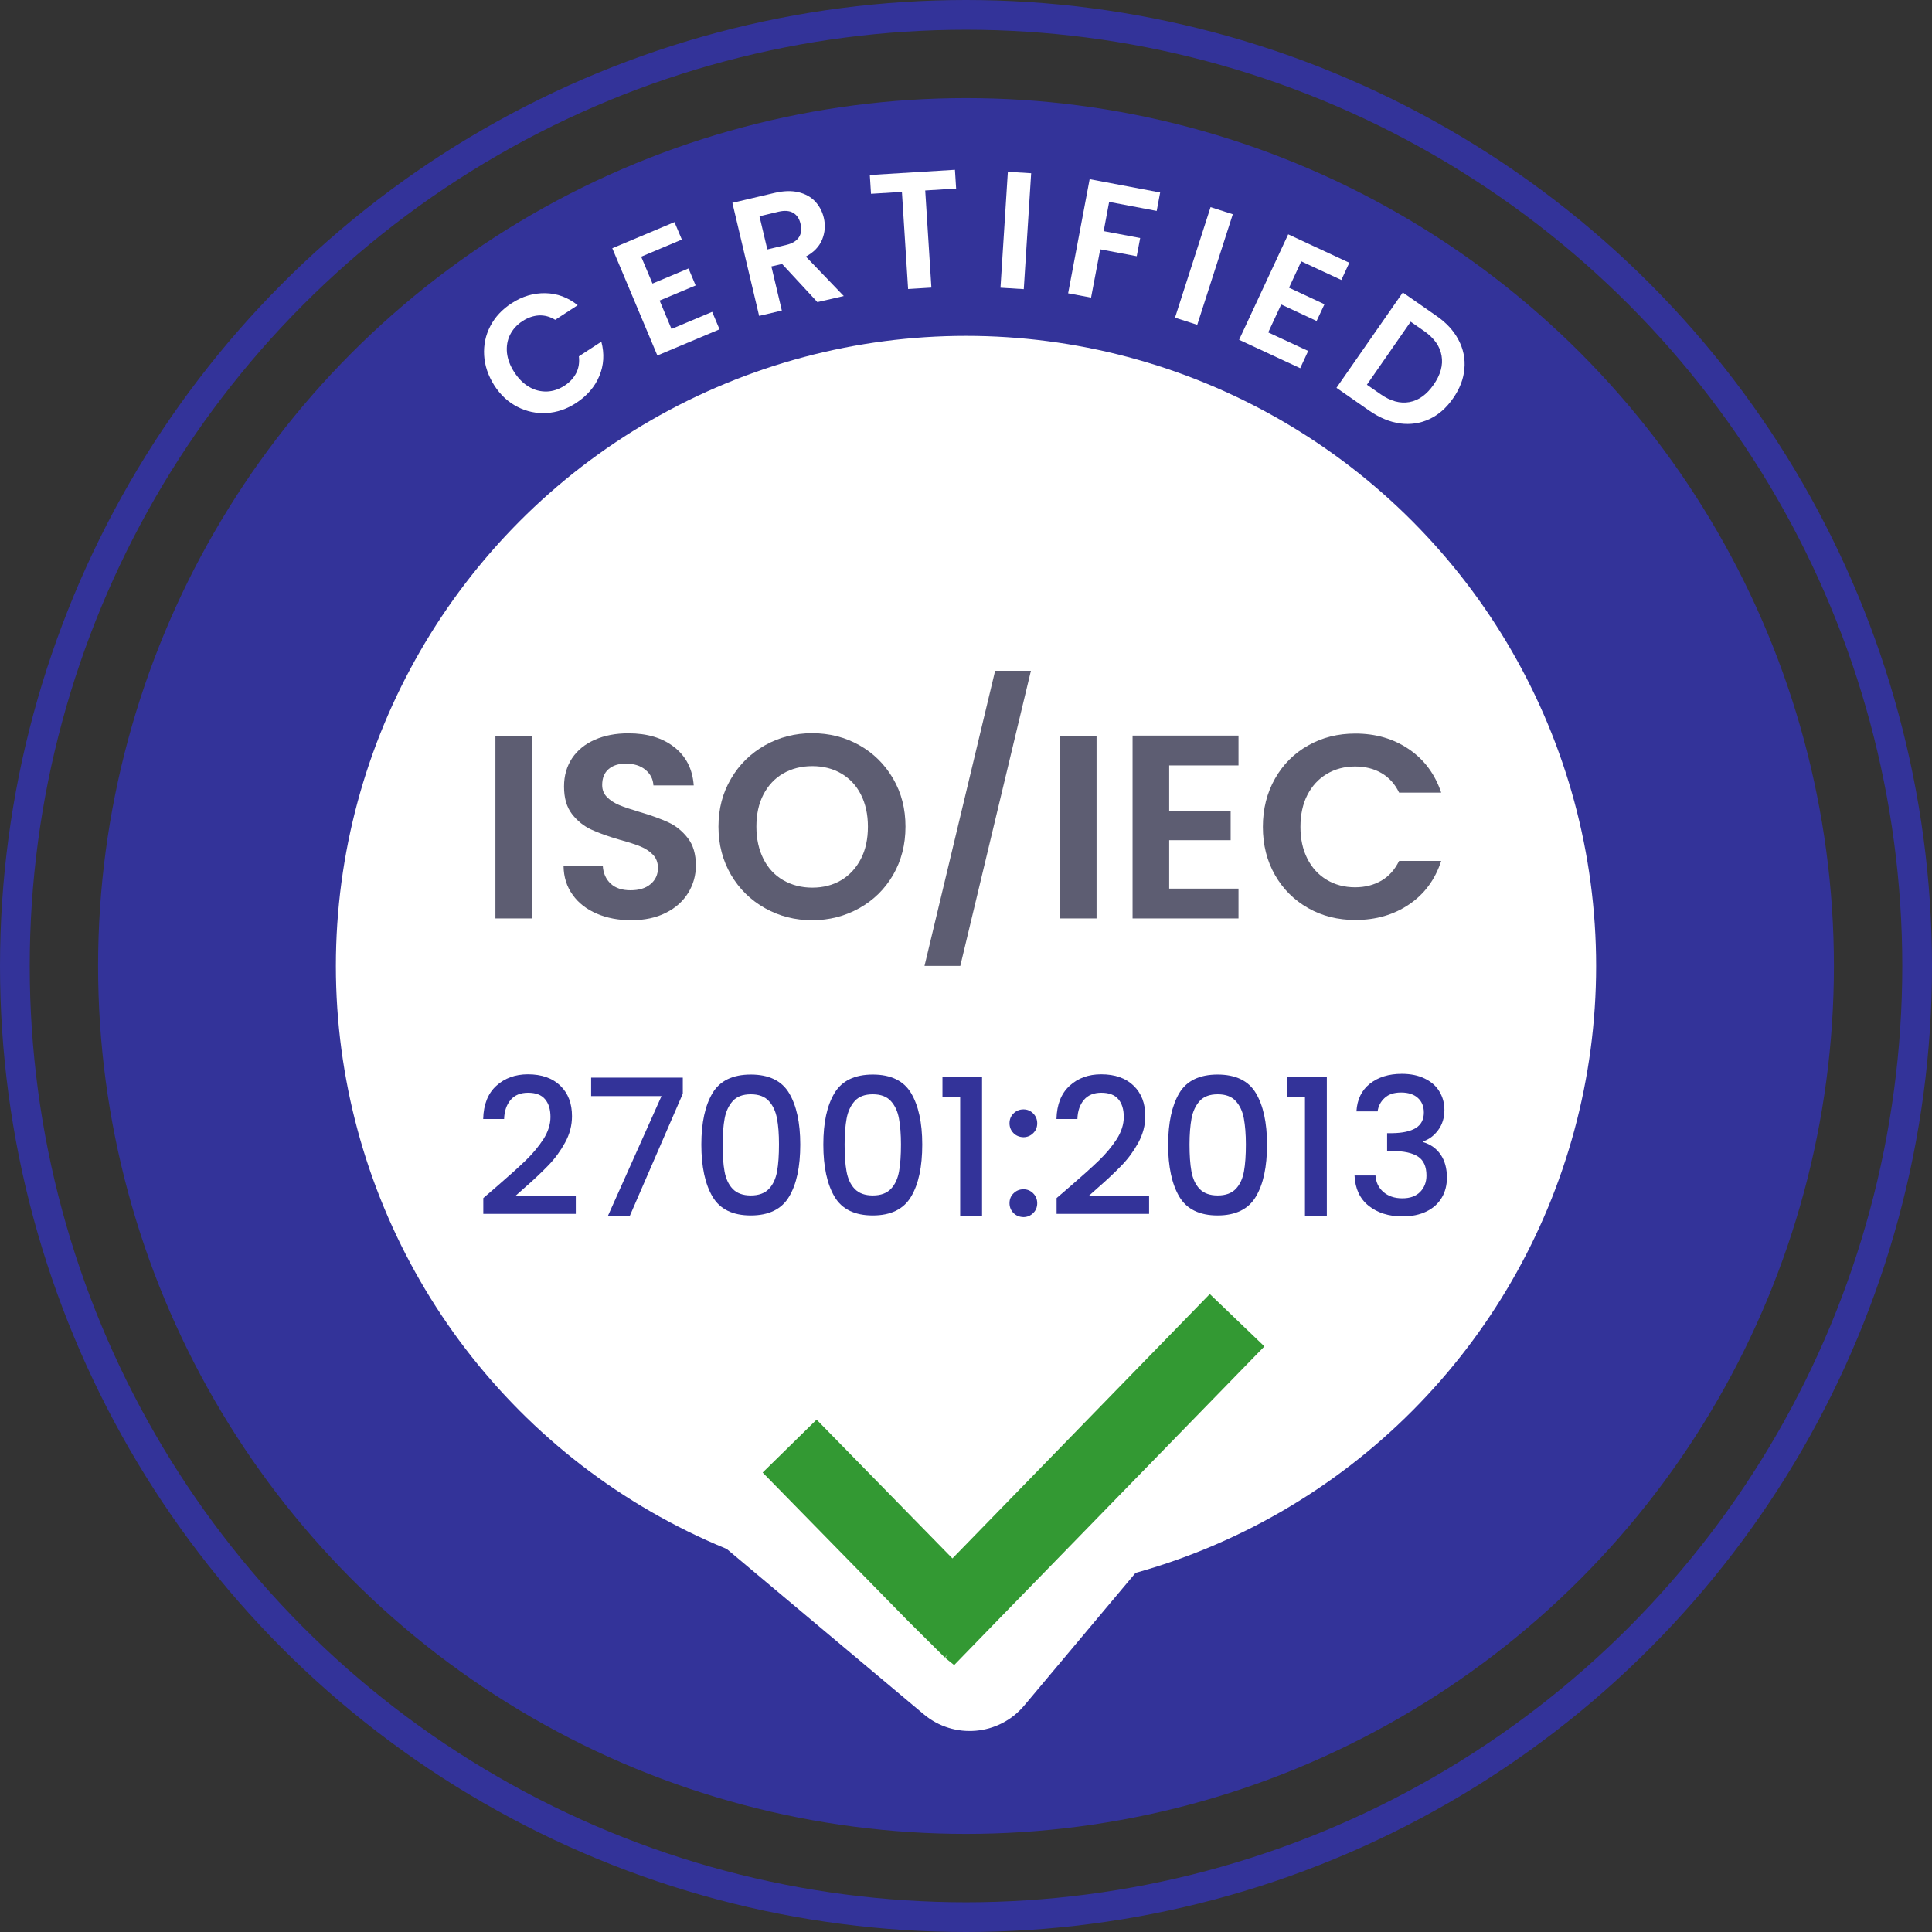 <?xml version="1.0" encoding="utf-8"?>
<!-- Generator: Adobe Illustrator 27.1.0, SVG Export Plug-In . SVG Version: 6.00 Build 0)  -->
<svg version="1.1" id="Layer_1" xmlns="http://www.w3.org/2000/svg" xmlns:xlink="http://www.w3.org/1999/xlink" x="0px" y="0px"
	 viewBox="0 0 162.5 162.5" style="enable-background:new 0 0 162.5 162.5;" xml:space="preserve">
<rect x="0" y="0" width="162.5" height="162.5" fill="#333333" stroke="none"/>
<style type="text/css">
	.st0{fill:none;stroke:#333399;stroke-width:2.5;}
	.st1{fill:#333399;}
	.st2{fill:#FFFFFF;}
	.st3{fill:#339933;stroke:#339933;stroke-width:2;}
	.st4{enable-background:new    ;}
	.st5{fill:#5D5D72;}
</style>
<g id="Group_21565" transform="translate(-784.75 -871.75)">
	<circle id="Ellipse_962" class="st0" cx="866" cy="953" r="80"/>
	<circle id="Ellipse_963" class="st1" cx="866" cy="953" r="73"/>
	<circle id="Ellipse_964" class="st2" cx="866" cy="953" r="53"/>
	<path id="Rectangle_2761" class="st2" d="M853.66,964.19l30.64,25.71c2.54,2.13,2.87,5.91,0.74,8.45l-14.14,16.85
		c-2.13,2.54-5.91,2.87-8.45,0.74l-30.64-25.71c-2.54-2.13-2.87-5.91-0.74-8.45l14.14-16.85
		C847.34,962.39,851.13,962.06,853.66,964.19z"/>
	<path id="Path_18033" class="st3" d="M867.91,1007.37l21.77-22.35l-3.15-3.02l-21.67,22.26l-11.44-11.69l-3.11,3.05l11.52,11.76
		l0,0l3.09,3.07l-0.05-0.04l0.05,0.04L867.91,1007.37z"/>
	<g id="Group_7870" transform="translate(805.53 884)">
		<g class="st4">
			<path class="st2" d="M19.94,17.64c-0.05-0.87,0.12-1.7,0.52-2.46c0.4-0.77,0.99-1.4,1.77-1.91c0.92-0.6,1.87-0.88,2.87-0.86
				c0.99,0.02,1.9,0.36,2.71,1.01l-1.89,1.23c-0.44-0.27-0.9-0.39-1.37-0.37c-0.47,0.03-0.92,0.18-1.37,0.47
				c-0.48,0.31-0.83,0.7-1.06,1.16c-0.23,0.46-0.31,0.97-0.26,1.51c0.06,0.54,0.26,1.09,0.62,1.64c0.35,0.54,0.76,0.95,1.24,1.23
				c0.47,0.28,0.97,0.4,1.49,0.39c0.52-0.02,1.01-0.18,1.49-0.49c0.45-0.29,0.77-0.65,0.99-1.07c0.21-0.42,0.28-0.89,0.22-1.4
				l1.89-1.23c0.27,1.02,0.21,1.98-0.17,2.89c-0.38,0.91-1.04,1.67-1.96,2.27c-0.78,0.51-1.61,0.79-2.47,0.84
				c-0.86,0.05-1.68-0.12-2.46-0.52c-0.78-0.4-1.43-1-1.95-1.81C20.28,19.35,19.99,18.51,19.94,17.64z"/>
		</g>
		<g class="st4">
			<path class="st2" d="M33.15,9.34l0.95,2.26l3.03-1.27l0.6,1.43l-3.03,1.27l1,2.39l3.42-1.44l0.62,1.47l-5.23,2.2l-3.79-9.02
				l5.23-2.2l0.62,1.47L33.15,9.34z"/>
		</g>
		<g class="st4">
			<path class="st2" d="M88.67,9.73l-1.03,2.22l2.98,1.39l-0.66,1.41l-2.98-1.39l-1.09,2.35l3.36,1.56l-0.67,1.45l-5.14-2.39
				l4.13-8.87l5.14,2.39l-0.67,1.45L88.67,9.73z"/>
		</g>
		<g class="st4">
			<path class="st2" d="M101.89,16.33c0.41,0.77,0.58,1.59,0.5,2.44c-0.07,0.85-0.39,1.68-0.95,2.48c-0.56,0.81-1.22,1.39-1.99,1.75
				c-0.77,0.36-1.59,0.48-2.45,0.37c-0.87-0.12-1.72-0.47-2.57-1.05l-2.8-1.95l5.58-8.02l2.8,1.95
				C100.85,14.87,101.48,15.55,101.89,16.33z M97.76,21.57c0.78-0.14,1.46-0.63,2.04-1.46c0.58-0.83,0.81-1.65,0.67-2.44
				c-0.13-0.79-0.62-1.48-1.46-2.07l-1.14-0.79l-3.68,5.3l1.14,0.79C96.17,21.49,96.98,21.71,97.76,21.57z"/>
		</g>
	</g>
	<g class="st4">
		<path class="st5" d="M829.5,933.64V949h-3.08v-15.36H829.5z"/>
		<path class="st5" d="M834.95,948.6c-0.86-0.37-1.54-0.89-2.03-1.58c-0.5-0.69-0.76-1.5-0.77-2.44h3.3
			c0.04,0.63,0.27,1.13,0.67,1.5s0.96,0.55,1.66,0.55c0.72,0,1.28-0.17,1.69-0.52c0.41-0.34,0.62-0.8,0.62-1.35
			c0-0.45-0.14-0.83-0.42-1.12c-0.28-0.29-0.63-0.52-1.04-0.69c-0.42-0.17-0.99-0.36-1.73-0.56c-1-0.29-1.81-0.58-2.43-0.87
			s-1.16-0.72-1.61-1.3c-0.45-0.58-0.67-1.35-0.67-2.32c0-0.91,0.23-1.7,0.68-2.38c0.45-0.67,1.09-1.19,1.91-1.55
			c0.82-0.36,1.76-0.54,2.82-0.54c1.58,0,2.87,0.38,3.86,1.16c0.99,0.77,1.54,1.84,1.64,3.22h-3.39c-0.03-0.53-0.25-0.96-0.67-1.31
			s-0.97-0.52-1.66-0.52c-0.6,0-1.08,0.15-1.44,0.46c-0.36,0.31-0.54,0.75-0.54,1.34c0,0.41,0.14,0.75,0.41,1.02
			c0.27,0.27,0.61,0.49,1.01,0.66c0.4,0.17,0.97,0.36,1.71,0.58c1,0.29,1.81,0.59,2.44,0.88c0.63,0.29,1.17,0.73,1.63,1.32
			s0.68,1.36,0.68,2.31c0,0.82-0.21,1.58-0.64,2.29c-0.43,0.7-1.05,1.27-1.87,1.68c-0.82,0.42-1.8,0.63-2.93,0.63
			C836.77,949.15,835.81,948.97,834.95,948.6z"/>
		<path class="st5" d="M849.1,948.14c-1.2-0.67-2.16-1.61-2.86-2.8c-0.7-1.2-1.06-2.55-1.06-4.06c0-1.5,0.35-2.84,1.06-4.04
			c0.7-1.2,1.66-2.13,2.86-2.81c1.2-0.67,2.52-1.01,3.96-1.01c1.45,0,2.78,0.34,3.97,1.01c1.19,0.67,2.14,1.61,2.84,2.81
			c0.7,1.2,1.04,2.54,1.04,4.04c0,1.51-0.35,2.86-1.04,4.06c-0.7,1.2-1.65,2.13-2.85,2.8c-1.2,0.67-2.52,1.01-3.96,1.01
			C851.63,949.15,850.31,948.82,849.1,948.14z M855.51,945.78c0.7-0.42,1.25-1.02,1.65-1.79s0.59-1.68,0.59-2.71s-0.2-1.93-0.59-2.7
			s-0.95-1.36-1.65-1.77c-0.7-0.41-1.52-0.62-2.44-0.62s-1.74,0.21-2.45,0.62c-0.71,0.41-1.26,1-1.66,1.77s-0.59,1.67-0.59,2.7
			s0.2,1.93,0.59,2.71s0.95,1.38,1.66,1.79s1.53,0.63,2.45,0.63S854.8,946.2,855.51,945.78z"/>
		<path class="st5" d="M871.46,928.17l-5.94,24.82h-3.01l5.94-24.82H871.46z"/>
		<path class="st5" d="M876.98,933.64V949h-3.08v-15.36H876.98z"/>
		<path class="st5" d="M883.09,936.13v3.85h5.17v2.44h-5.17v4.07h5.83V949h-8.91v-15.38h8.91v2.51H883.09z"/>
		<path class="st5" d="M891.99,937.24c0.68-1.2,1.61-2.13,2.79-2.79c1.18-0.67,2.5-1,3.97-1c1.72,0,3.22,0.44,4.51,1.32
			c1.29,0.88,2.19,2.1,2.71,3.65h-3.54c-0.35-0.73-0.85-1.28-1.49-1.65c-0.64-0.37-1.38-0.55-2.21-0.55c-0.89,0-1.69,0.21-2.39,0.63
			c-0.7,0.42-1.24,1.01-1.63,1.77s-0.58,1.66-0.58,2.68c0,1.01,0.19,1.9,0.58,2.67c0.39,0.77,0.93,1.36,1.63,1.78
			c0.7,0.42,1.49,0.63,2.39,0.63c0.84,0,1.57-0.19,2.21-0.56s1.13-0.93,1.49-1.66h3.54c-0.51,1.57-1.41,2.79-2.7,3.66
			c-1.28,0.87-2.79,1.31-4.52,1.31c-1.47,0-2.79-0.33-3.97-1c-1.18-0.67-2.11-1.59-2.79-2.78c-0.68-1.19-1.02-2.54-1.02-4.05
			C890.97,939.79,891.31,938.44,891.99,937.24z"/>
	</g>
	<g class="st4">
		<path class="st1" d="M826.56,971.52c1.02-0.88,1.83-1.61,2.42-2.18c0.59-0.57,1.08-1.17,1.48-1.78c0.39-0.62,0.59-1.24,0.59-1.86
			c0-0.64-0.15-1.14-0.46-1.5c-0.3-0.36-0.78-0.54-1.43-0.54c-0.63,0-1.12,0.2-1.46,0.6s-0.53,0.94-0.55,1.61h-1.76
			c0.03-1.22,0.4-2.15,1.1-2.79s1.59-0.97,2.66-0.97c1.16,0,2.07,0.32,2.73,0.96c0.66,0.64,0.98,1.49,0.98,2.56
			c0,0.77-0.19,1.51-0.58,2.22c-0.39,0.71-0.85,1.34-1.39,1.9c-0.54,0.56-1.22,1.21-2.06,1.94l-0.72,0.64h5.07v1.52h-7.78v-1.33
			L826.56,971.52z"/>
		<path class="st1" d="M842.18,963.74L837.73,974h-1.84l4.5-10.06h-5.92v-1.55h7.71V963.74z"/>
		<path class="st1" d="M844.68,963.69c0.62-1.04,1.7-1.56,3.22-1.56c1.52,0,2.6,0.52,3.22,1.56c0.62,1.04,0.94,2.48,0.94,4.33
			c0,1.87-0.31,3.33-0.94,4.38c-0.62,1.05-1.7,1.58-3.22,1.58c-1.53,0-2.6-0.53-3.22-1.58c-0.62-1.05-0.94-2.51-0.94-4.38
			C843.74,966.17,844.06,964.73,844.68,963.69z M850.1,965.82c-0.11-0.6-0.34-1.09-0.68-1.46c-0.34-0.38-0.85-0.57-1.52-0.57
			s-1.18,0.19-1.52,0.57c-0.34,0.38-0.57,0.87-0.68,1.46c-0.11,0.6-0.17,1.33-0.17,2.19c0,0.9,0.05,1.65,0.16,2.26
			c0.11,0.61,0.33,1.1,0.68,1.47s0.86,0.56,1.53,0.56s1.18-0.19,1.53-0.56s0.57-0.86,0.68-1.47c0.11-0.61,0.16-1.36,0.16-2.26
			C850.27,967.15,850.22,966.42,850.1,965.82z"/>
		<path class="st1" d="M854.94,963.69c0.62-1.04,1.7-1.56,3.22-1.56c1.52,0,2.6,0.52,3.22,1.56c0.62,1.04,0.94,2.48,0.94,4.33
			c0,1.87-0.31,3.33-0.94,4.38c-0.62,1.05-1.7,1.58-3.22,1.58c-1.53,0-2.6-0.53-3.22-1.58c-0.62-1.05-0.94-2.51-0.94-4.38
			C854,966.17,854.31,964.73,854.94,963.69z M860.36,965.82c-0.11-0.6-0.34-1.09-0.68-1.46c-0.34-0.38-0.85-0.57-1.52-0.57
			s-1.18,0.19-1.52,0.57c-0.34,0.38-0.57,0.87-0.68,1.46c-0.11,0.6-0.17,1.33-0.17,2.19c0,0.9,0.05,1.65,0.16,2.26
			c0.11,0.61,0.33,1.1,0.68,1.47s0.86,0.56,1.53,0.56s1.18-0.19,1.53-0.56s0.57-0.86,0.68-1.47c0.11-0.61,0.16-1.36,0.16-2.26
			C860.53,967.15,860.47,966.42,860.36,965.82z"/>
		<path class="st1" d="M864.02,964v-1.66h3.33V974h-1.84v-10H864.02z"/>
		<path class="st1" d="M870,967.06c-0.22-0.22-0.34-0.5-0.34-0.83c0-0.33,0.11-0.61,0.34-0.83c0.22-0.22,0.5-0.34,0.83-0.34
			c0.32,0,0.59,0.11,0.82,0.34c0.22,0.22,0.34,0.5,0.34,0.83c0,0.33-0.11,0.61-0.34,0.83c-0.22,0.22-0.5,0.34-0.82,0.34
			C870.5,967.39,870.22,967.28,870,967.06z M870,973.78c-0.22-0.22-0.34-0.5-0.34-0.83c0-0.33,0.11-0.61,0.34-0.83
			c0.22-0.22,0.5-0.34,0.83-0.34c0.32,0,0.59,0.11,0.82,0.34c0.22,0.22,0.34,0.5,0.34,0.83c0,0.33-0.11,0.61-0.34,0.83
			c-0.22,0.22-0.5,0.34-0.82,0.34C870.5,974.11,870.22,974,870,973.78z"/>
		<path class="st1" d="M874.78,971.52c1.02-0.88,1.83-1.61,2.42-2.18c0.59-0.57,1.08-1.17,1.48-1.78c0.39-0.62,0.59-1.24,0.59-1.86
			c0-0.64-0.15-1.14-0.46-1.5c-0.3-0.36-0.78-0.54-1.43-0.54c-0.63,0-1.12,0.2-1.46,0.6s-0.53,0.94-0.55,1.61h-1.76
			c0.03-1.22,0.4-2.15,1.1-2.79c0.7-0.65,1.59-0.97,2.66-0.97c1.16,0,2.07,0.32,2.73,0.96c0.66,0.64,0.98,1.49,0.98,2.56
			c0,0.77-0.2,1.51-0.58,2.22c-0.39,0.71-0.85,1.34-1.39,1.9c-0.54,0.56-1.22,1.21-2.06,1.94l-0.72,0.64h5.07v1.52h-7.78v-1.33
			L874.78,971.52z"/>
		<path class="st1" d="M883.94,963.69c0.62-1.04,1.7-1.56,3.22-1.56s2.6,0.52,3.22,1.56c0.62,1.04,0.94,2.48,0.94,4.33
			c0,1.87-0.31,3.33-0.94,4.38c-0.62,1.05-1.7,1.58-3.22,1.58s-2.6-0.53-3.22-1.58c-0.62-1.05-0.94-2.51-0.94-4.38
			C883.01,966.17,883.32,964.73,883.94,963.69z M889.37,965.82c-0.11-0.6-0.34-1.09-0.68-1.46c-0.34-0.38-0.85-0.57-1.52-0.57
			s-1.18,0.19-1.52,0.57c-0.34,0.38-0.57,0.87-0.68,1.46c-0.11,0.6-0.17,1.33-0.17,2.19c0,0.9,0.05,1.65,0.16,2.26
			c0.11,0.61,0.33,1.1,0.68,1.47s0.86,0.56,1.53,0.56s1.18-0.19,1.53-0.56s0.57-0.86,0.68-1.47c0.11-0.61,0.16-1.36,0.16-2.26
			C889.54,967.15,889.48,966.42,889.37,965.82z"/>
		<path class="st1" d="M893.02,964v-1.66h3.33V974h-1.84v-10H893.02z"/>
		<path class="st1" d="M899.97,962.9c0.7-0.55,1.59-0.83,2.68-0.83c0.75,0,1.39,0.13,1.94,0.4s0.96,0.63,1.23,1.09
			c0.28,0.46,0.42,0.98,0.42,1.55c0,0.66-0.18,1.23-0.53,1.7c-0.35,0.47-0.77,0.78-1.26,0.94v0.06c0.63,0.19,1.12,0.54,1.47,1.05
			c0.35,0.51,0.53,1.15,0.53,1.94c0,0.63-0.14,1.19-0.43,1.68c-0.29,0.49-0.71,0.88-1.28,1.16c-0.57,0.28-1.24,0.42-2.03,0.42
			c-1.15,0-2.1-0.3-2.84-0.89c-0.74-0.59-1.14-1.44-1.19-2.55h1.76c0.04,0.57,0.26,1.03,0.66,1.38s0.93,0.54,1.6,0.54
			c0.65,0,1.15-0.18,1.5-0.54c0.35-0.36,0.53-0.82,0.53-1.38c0-0.75-0.24-1.28-0.71-1.59s-1.2-0.47-2.18-0.47h-0.42v-1.5h0.43
			c0.86-0.01,1.52-0.15,1.98-0.43c0.45-0.28,0.68-0.71,0.68-1.31c0-0.51-0.17-0.92-0.5-1.22c-0.33-0.3-0.8-0.46-1.41-0.46
			c-0.6,0-1.06,0.15-1.39,0.46c-0.33,0.3-0.53,0.68-0.59,1.13h-1.78C898.9,964.22,899.28,963.45,899.97,962.9z"/>
	</g>
</g>
<g id="Group_7868">
	<g class="st4">
		<path class="st2" d="M68.75,25.41l-2.97-3.21l-0.9,0.21l0.88,3.71l-1.91,0.45l-2.25-9.51l3.57-0.84c0.74-0.17,1.39-0.19,1.97-0.06
			c0.58,0.14,1.05,0.39,1.41,0.77c0.36,0.38,0.61,0.84,0.74,1.39c0.15,0.63,0.1,1.24-0.14,1.83c-0.24,0.59-0.7,1.07-1.37,1.43
			l3.19,3.32L68.75,25.41z M64.54,20.98l1.59-0.38c0.52-0.12,0.87-0.34,1.07-0.65s0.24-0.69,0.13-1.13
			c-0.1-0.44-0.31-0.74-0.62-0.92c-0.31-0.18-0.73-0.21-1.24-0.09l-1.59,0.38L64.54,20.98z"/>
	</g>
	<g class="st4">
		<path class="st2" d="M80.32,14.28l0.1,1.58l-2.6,0.16l0.52,8.17l-1.96,0.12l-0.52-8.17l-2.6,0.16l-0.1-1.58L80.32,14.28z"/>
	</g>
	<g class="st4">
		<path class="st2" d="M86.73,14.57l-0.62,9.75l-1.96-0.12l0.62-9.75L86.73,14.57z"/>
	</g>
	<g class="st4">
		<path class="st2" d="M97.58,16.19l-0.29,1.55l-4-0.76l-0.46,2.46l3.07,0.58l-0.29,1.53l-3.07-0.58l-0.77,4.06l-1.93-0.36l1.81-9.6
			L97.58,16.19z"/>
	</g>
	<g class="st4">
		<path class="st2" d="M103.69,18.02l-2.99,9.3l-1.87-0.6l2.99-9.3L103.69,18.02z"/>
	</g>
</g>
</svg>
